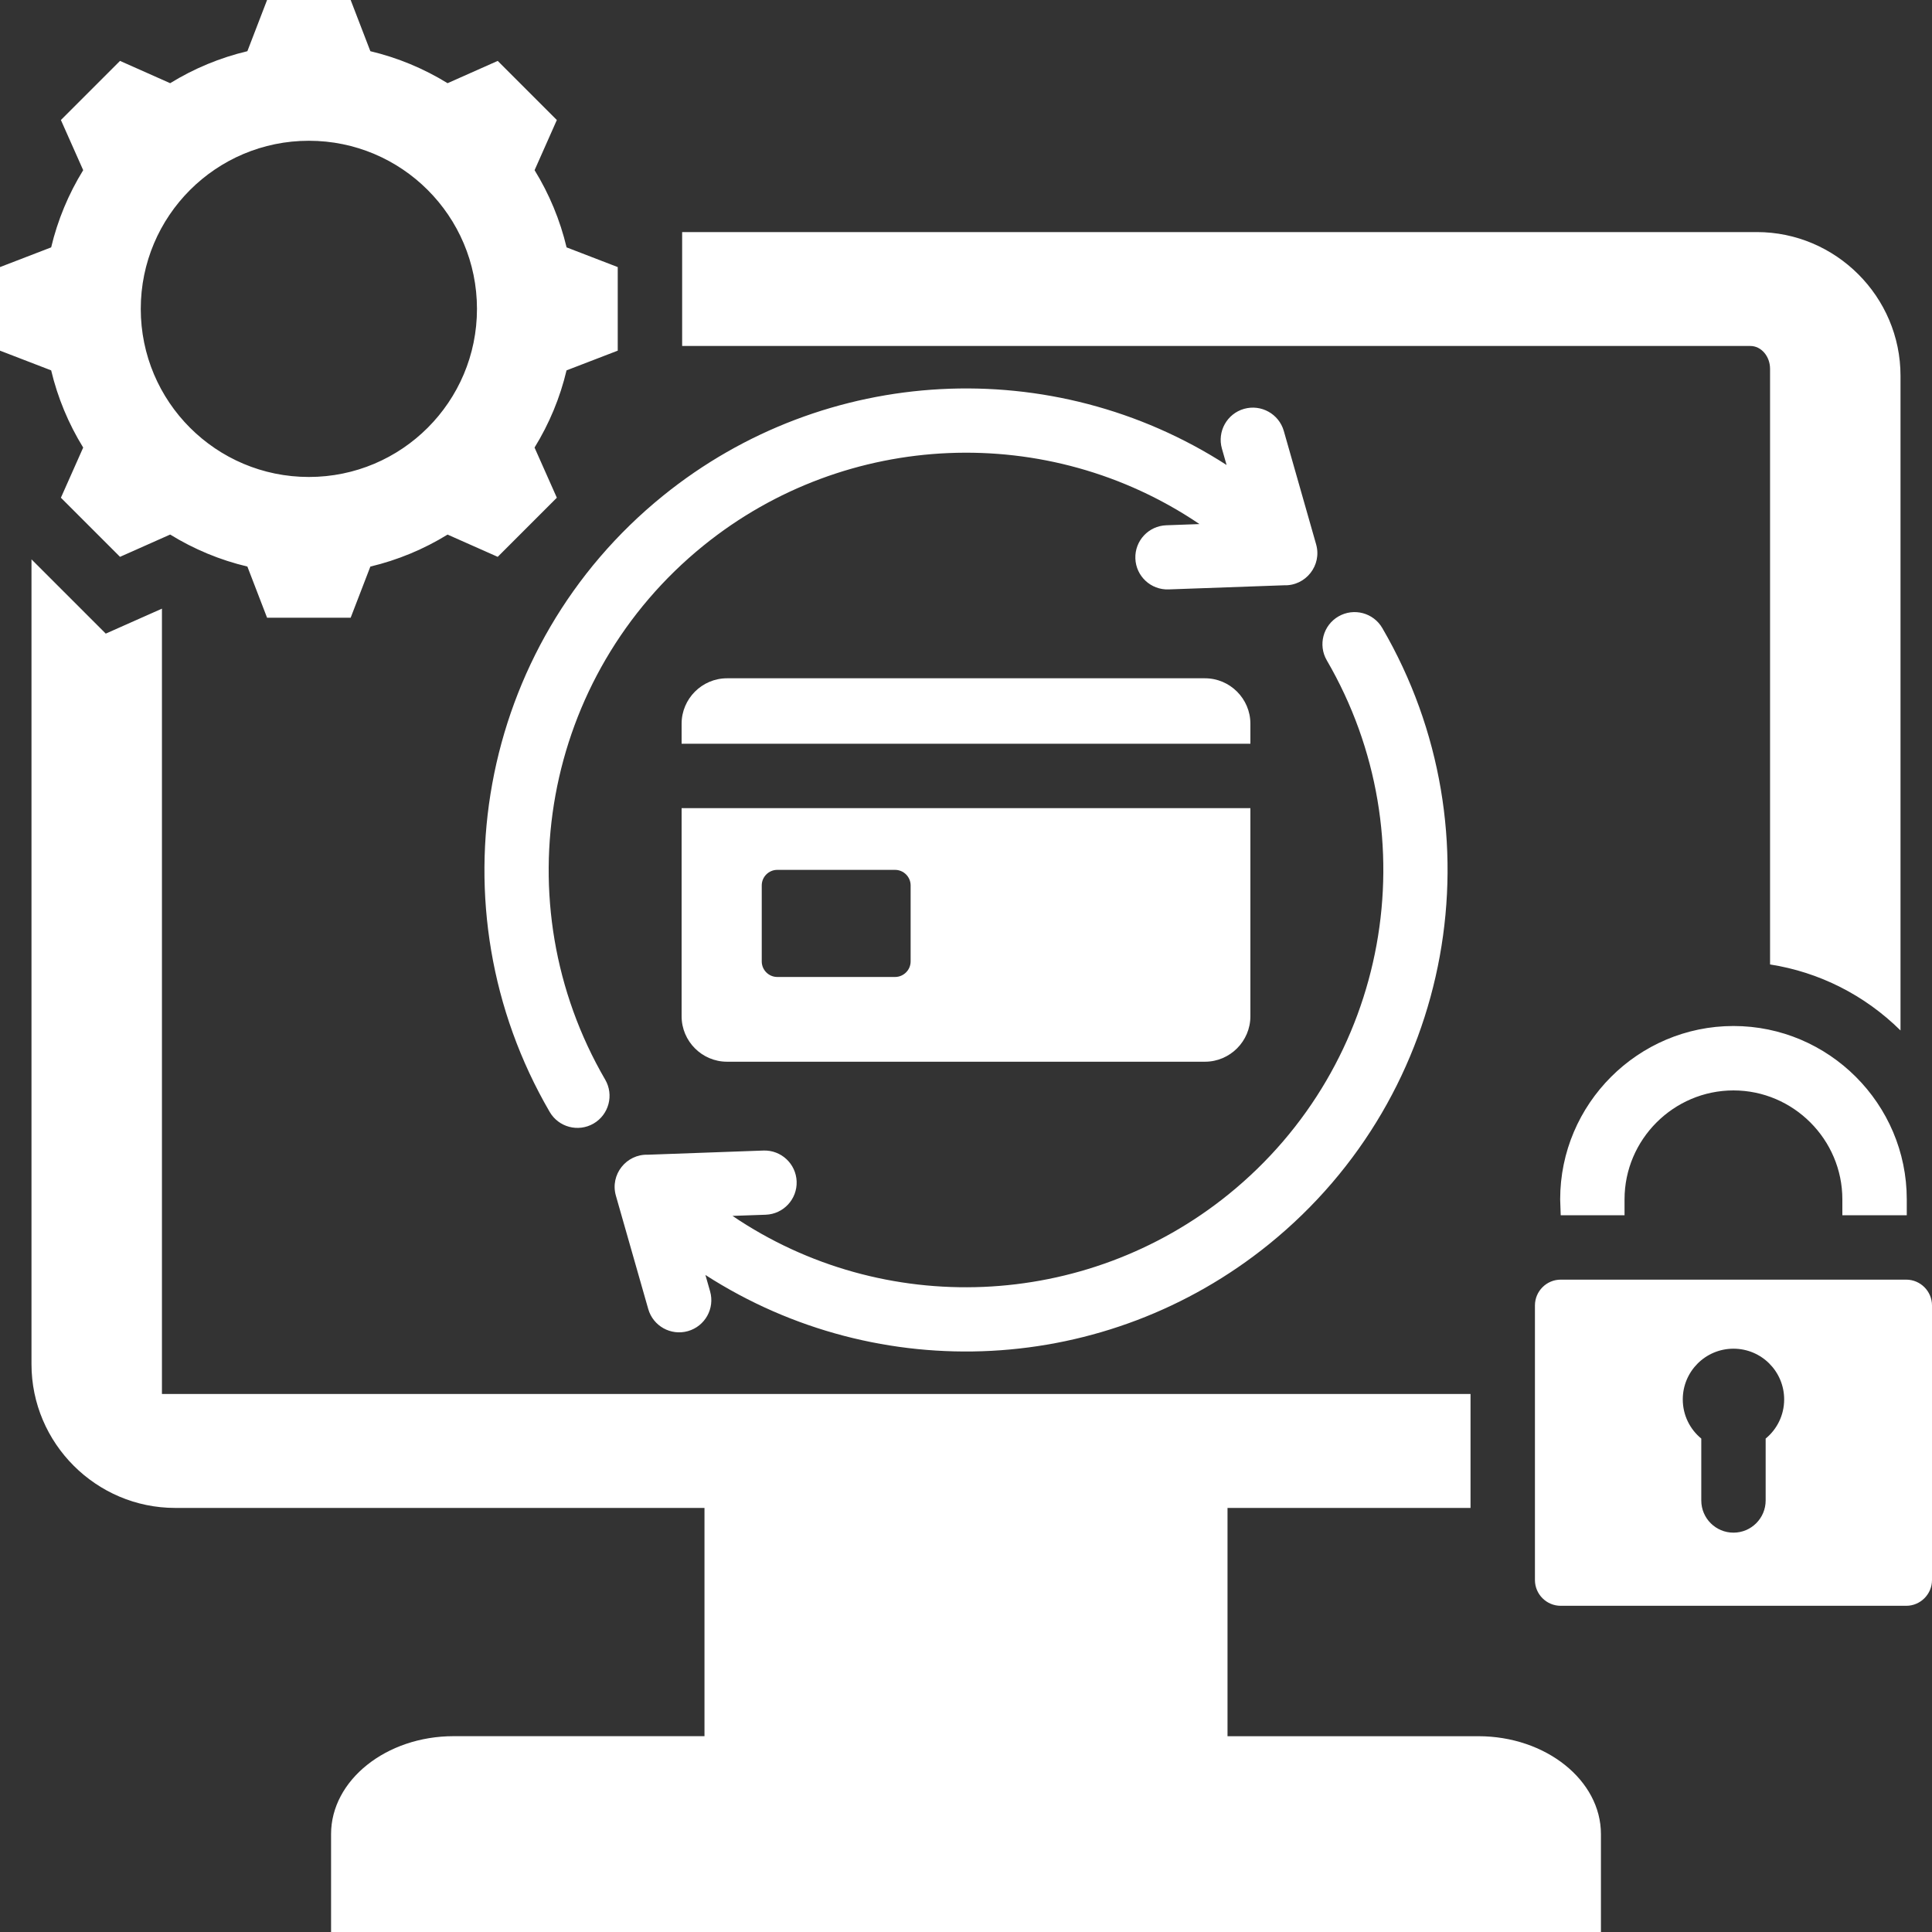 <svg width="50" height="50" viewBox="0 0 50 50" fill="none" xmlns="http://www.w3.org/2000/svg">
<rect x="0" y="0" width="50" height="50" fill="#333333" stroke="none"/>
<path fill-rule="evenodd" clip-rule="evenodd" d="M45.3 8.954H17.654V6.006H45.467C47.512 6.006 49.185 7.679 49.185 9.724V26.668C48.259 25.752 47.079 25.158 45.809 24.96V9.546C45.809 9.221 45.58 8.954 45.3 8.954ZM38.261 44.933H31.768V39.025H38.057V36.076H4.191V15.752L2.737 16.398L0.815 14.476V35.306C0.815 37.351 2.488 39.025 4.533 39.025H18.232V44.932H11.739C9.995 44.932 8.568 46.073 8.568 47.466V50H41.432V47.466C41.432 46.073 40.005 44.933 38.261 44.933ZM50 33.785V40.891C50 41.258 49.7 41.558 49.333 41.558H40.391C40.024 41.558 39.724 41.259 39.724 40.891V33.785C39.724 33.417 40.024 33.117 40.391 33.117H49.333C49.7 33.117 50 33.417 50 33.785ZM46.174 36.217C46.174 35.492 45.587 34.904 44.862 34.904C44.137 34.904 43.55 35.492 43.55 36.217C43.55 36.625 43.736 36.99 44.029 37.23V38.832C44.029 39.292 44.402 39.665 44.862 39.665C45.322 39.665 45.695 39.292 45.695 38.832V37.23C45.988 36.99 46.174 36.625 46.174 36.217ZM49.347 31.451V31.038C49.347 28.57 47.331 26.553 44.862 26.553C42.393 26.553 40.377 28.57 40.377 31.038L40.391 31.451H42.043V31.038C42.043 29.49 43.313 28.22 44.862 28.22C46.411 28.22 47.68 29.49 47.68 31.038V31.451L49.347 31.451ZM1.324 9.585L0 9.075V6.912L1.324 6.402C1.492 5.696 1.772 5.022 2.153 4.404L1.576 3.106L3.106 1.576L4.404 2.153C5.022 1.772 5.696 1.493 6.402 1.325L6.912 0H9.075L9.585 1.325C10.291 1.493 10.965 1.772 11.583 2.153L12.881 1.576L14.411 3.106L13.835 4.404C14.215 5.022 14.495 5.696 14.663 6.402L15.987 6.912V9.075L14.662 9.585C14.495 10.291 14.215 10.965 13.834 11.583L14.411 12.881L12.881 14.411L11.583 13.835C10.965 14.215 10.291 14.495 9.585 14.663L9.075 15.987H6.912L6.402 14.662C5.696 14.495 5.022 14.215 4.404 13.834L3.106 14.411L1.576 12.881L2.153 11.583C1.772 10.965 1.492 10.291 1.324 9.585ZM3.643 7.994C3.643 10.396 5.591 12.344 7.994 12.344C10.396 12.344 12.344 10.396 12.344 7.994C12.344 5.591 10.396 3.643 7.994 3.643C5.591 3.643 3.643 5.591 3.643 7.994ZM32.36 18.729C32.36 18.083 31.831 17.554 31.185 17.554H18.815C18.169 17.554 17.64 18.083 17.64 18.729V19.248H32.36V18.729H32.36ZM17.64 20.915H32.36V26.301C32.36 26.948 31.831 27.477 31.185 27.477H18.815C18.169 27.477 17.64 26.948 17.64 26.301V20.915ZM19.714 24.882C19.714 25.103 19.895 25.284 20.116 25.284H23.164C23.385 25.284 23.567 25.103 23.567 24.882V22.914C23.567 22.693 23.385 22.512 23.164 22.512H20.116C19.895 22.512 19.714 22.693 19.714 22.914V24.882ZM14.225 28.775C14.455 29.172 14.963 29.308 15.361 29.078C15.758 28.847 15.893 28.339 15.663 27.942C13.001 23.367 14.043 17.491 18.206 14.12C21.912 11.121 27.135 10.919 31.042 13.563L30.184 13.594C29.725 13.61 29.367 13.995 29.383 14.453C29.399 14.912 29.784 15.27 30.242 15.254L33.231 15.147C33.79 15.167 34.217 14.634 34.061 14.087L33.225 11.154C33.099 10.712 32.638 10.456 32.196 10.581C31.754 10.707 31.497 11.168 31.623 11.61L31.744 12.034C27.248 9.136 21.358 9.431 17.158 12.831C12.357 16.718 11.154 23.5 14.225 28.775ZM32.842 32.199C37.643 28.313 38.847 21.53 35.775 16.256C35.545 15.858 35.037 15.723 34.639 15.953C34.242 16.183 34.106 16.692 34.337 17.089C37 21.663 35.957 27.54 31.794 30.91C28.091 33.907 22.861 34.113 18.957 31.467L19.817 31.437C20.275 31.42 20.633 31.036 20.617 30.577C20.601 30.119 20.216 29.76 19.758 29.776L16.769 29.884C16.21 29.864 15.783 30.397 15.939 30.944L16.776 33.876C16.901 34.318 17.362 34.575 17.804 34.449C18.247 34.323 18.503 33.863 18.377 33.42L18.256 32.996C22.755 35.892 28.639 35.601 32.842 32.199Z" fill="white"/>
</svg>
